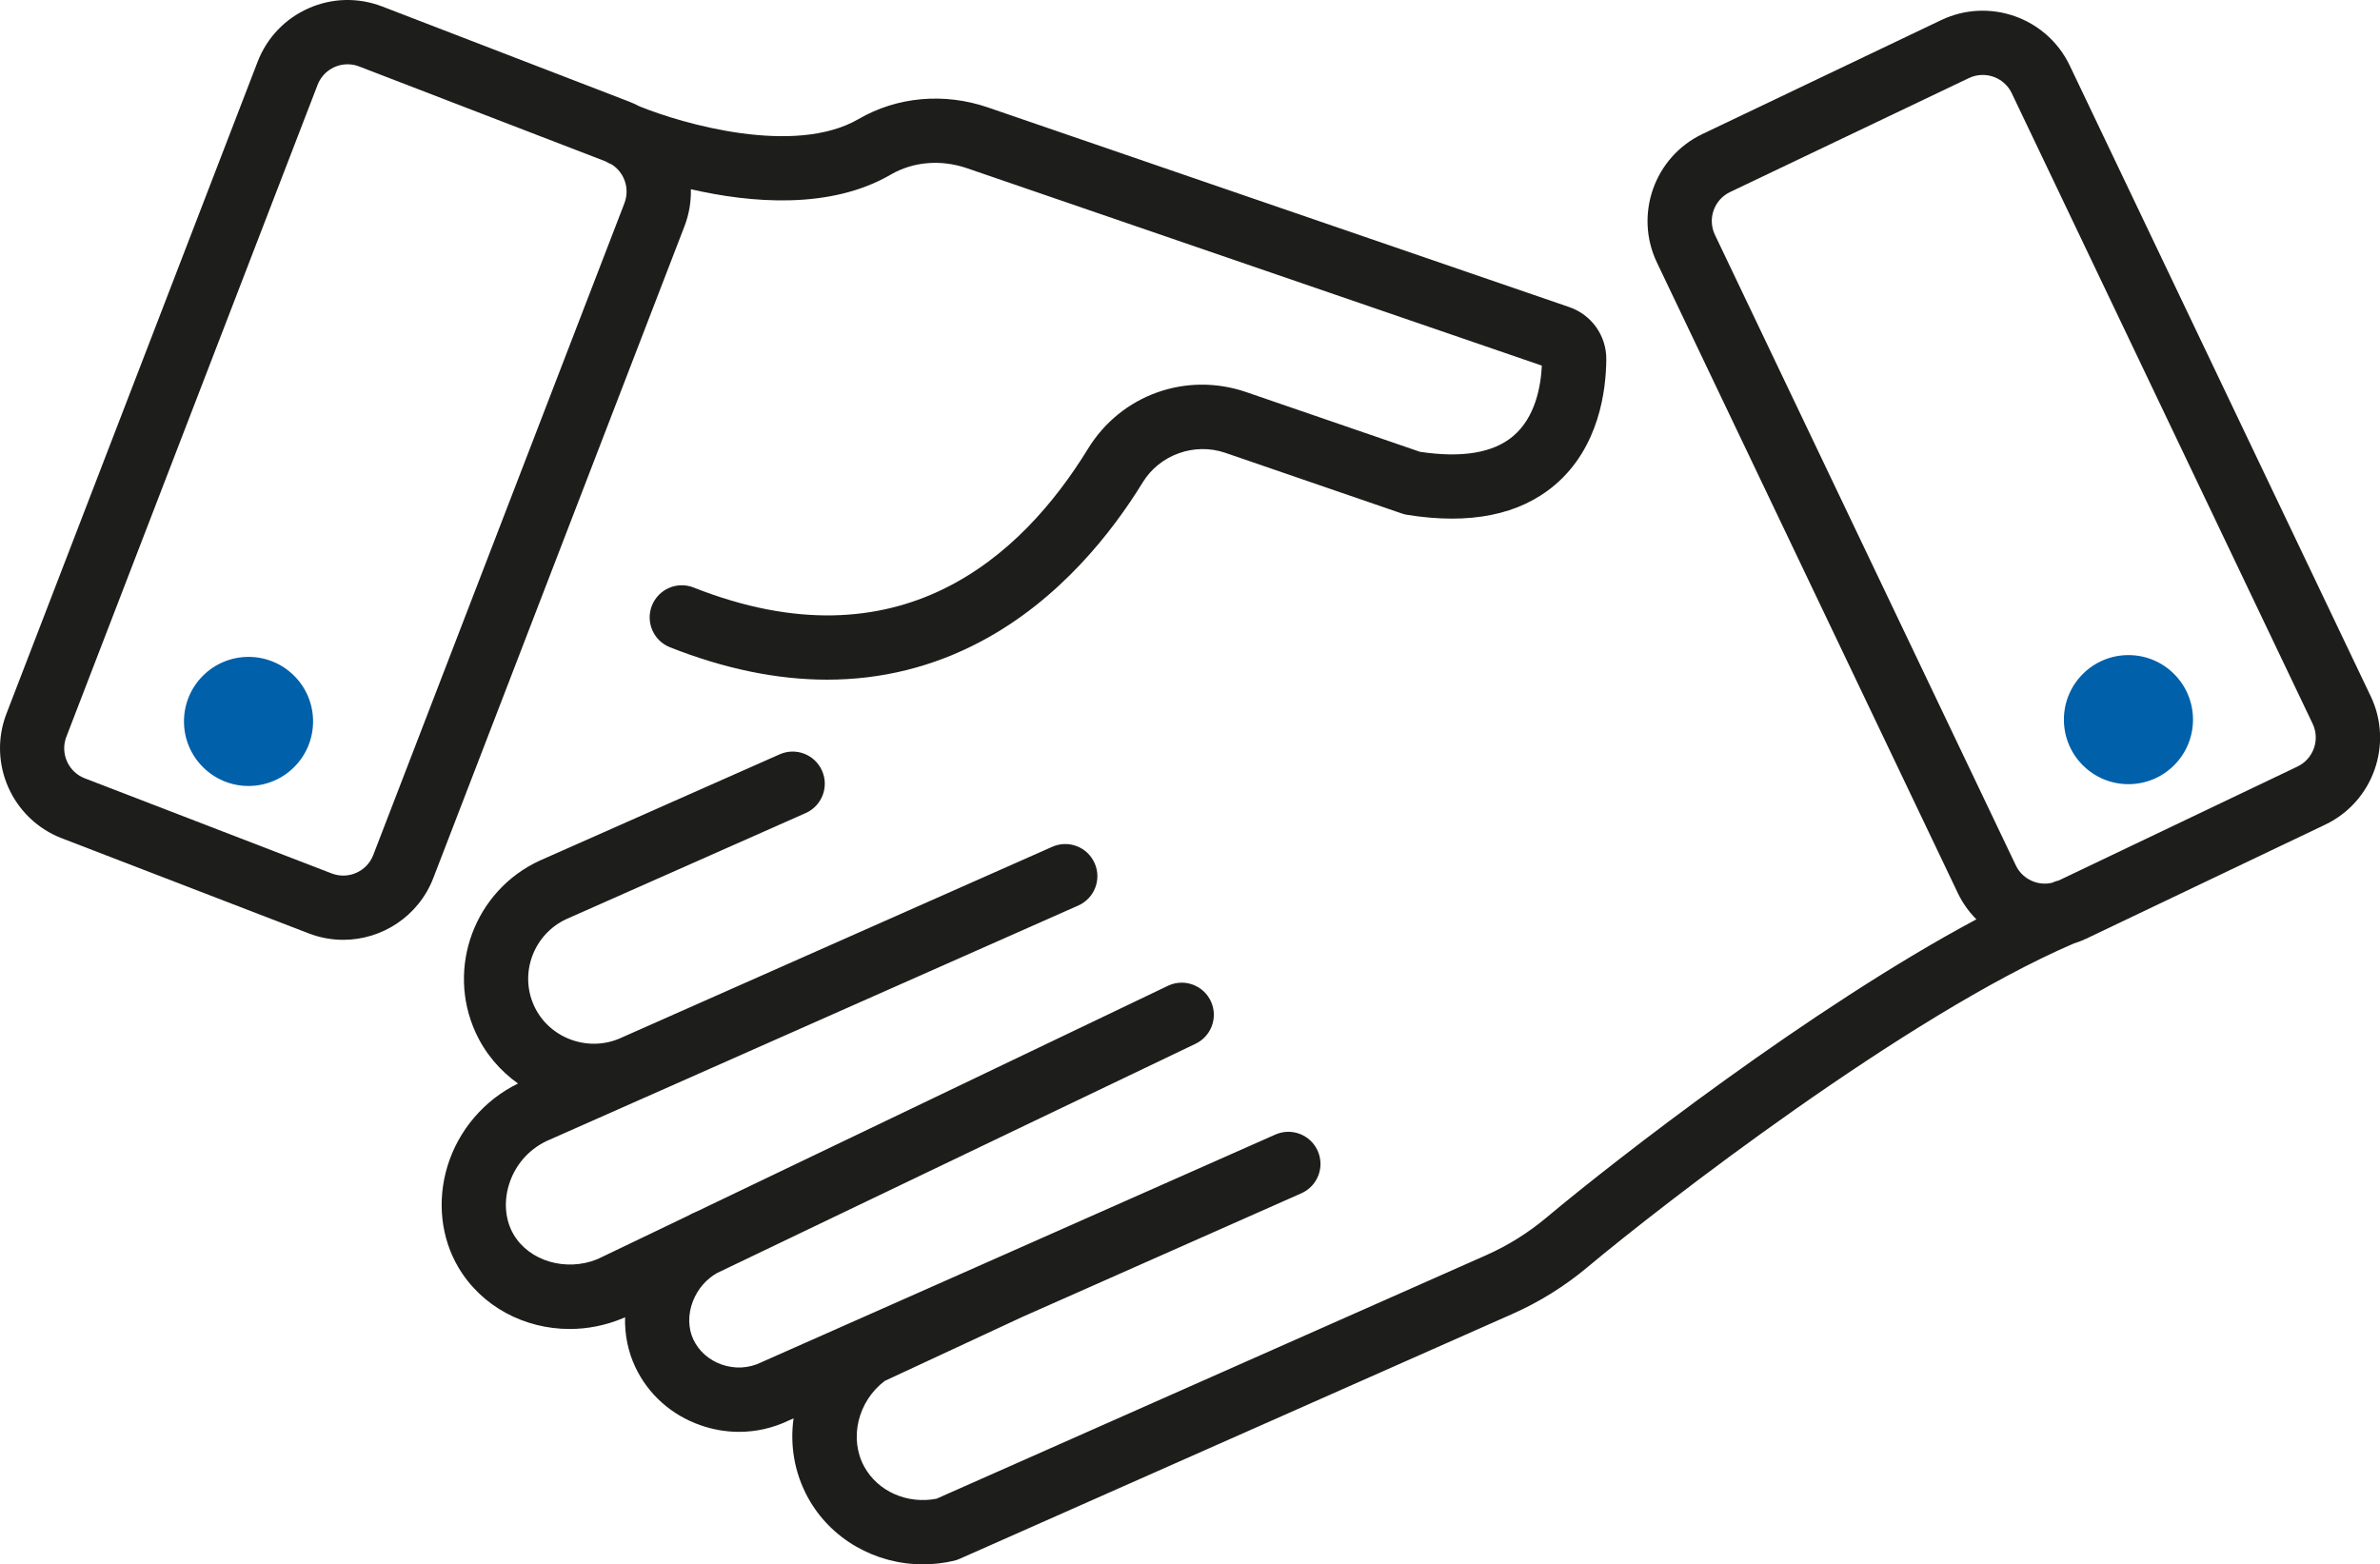 <?xml version="1.0" encoding="UTF-8"?> <svg xmlns="http://www.w3.org/2000/svg" id="_Слой_1" data-name="Слой 1" viewBox="0 0 740.73 486.88"><defs><style> .cls-1 { fill: #0060aa; } .cls-2 { fill: #1d1d1b; } </style></defs><g><path class="cls-2" d="m215.01,58.9c18.39,4.22,43.24,6.49,62.24-4.56,6.96-4.05,15.61-4.77,23.75-1.97l178.87,61.43c-.3,6.39-2,16.07-8.91,21.93-6.17,5.23-15.92,6.87-29.01,4.9l-54.06-18.58c-18.69-6.42-38.96.82-49.27,17.63-20.66,33.67-58.72,68.5-122.74,43.19-5.13-2.03-10.95.49-12.98,5.62-2.03,5.14.49,10.95,5.62,12.98,17.01,6.72,33.34,10.08,48.91,10.08,16.89,0,32.89-3.96,47.84-11.88,24.47-12.96,40.91-34.09,50.39-49.54,5.29-8.62,16.11-12.48,25.72-9.18l54.9,18.87c.54.19,1.1.33,1.66.42,19.53,3.14,34.99.03,45.95-9.26,13.84-11.73,15.99-29.6,16.04-39.2.04-7.31-4.6-13.82-11.53-16.2l-180.89-62.13c-13.62-4.68-28.31-3.37-40.29,3.6-19.85,11.54-54.56,1.58-68.15-3.93-1.04-.55-2.11-1.05-3.23-1.48L118.96,2.02c-7.48-2.88-15.63-2.68-22.95.57-7.32,3.25-12.95,9.16-15.83,16.64L2.01,222.13c-5.95,15.44,1.77,32.83,17.21,38.78l76.85,29.61c3.54,1.36,7.17,2.01,10.75,2.01,12.05,0,23.44-7.32,28.03-19.21l78.18-202.9c1.46-3.79,2.09-7.69,1.99-11.52Zm-20.66,4.33l-78.18,202.9c-1.98,5.15-7.78,7.72-12.93,5.74l-76.85-29.61c-5.15-1.98-7.72-7.78-5.74-12.93L98.84,26.42c1.53-3.97,5.33-6.41,9.34-6.41,1.19,0,2.41.21,3.58.67l76.66,29.53c.39.23.79.45,1.21.64.11.05.33.14.67.28,3.99,2.48,5.8,7.54,4.05,12.08Z"></path><path class="cls-2" d="m737.81,216.65l-93.64-196.24c-7.12-14.93-25.06-21.28-40-14.16l-74.33,35.47c-14.93,7.12-21.28,25.07-14.15,40l93.64,196.24c1.49,3.13,3.47,5.86,5.78,8.19-51.33,27.43-111.98,74.54-133.82,92.84-5.69,4.77-12,8.7-18.75,11.7l-171.07,75.8c-9.11,1.76-18.26-2.27-22.49-9.99-4.8-8.78-1.99-20.34,6.38-26.68l42.87-19.94,86.8-38.46c5.05-2.24,7.33-8.14,5.09-13.19-2.24-5.05-8.14-7.33-13.19-5.09l-159.71,70.76c-.11.05-.21.1-.32.15-3.84,1.87-8.21,2.1-12.29.67-3.96-1.39-7.1-4.16-8.81-7.79-1.67-3.53-1.72-7.89-.13-11.95,1.47-3.75,4.14-6.84,7.48-8.73,61.84-29.65,145.96-69.98,148.77-71.29,4.99-2.26,7.23-8.13,5.01-13.15-2.24-5.05-8.14-7.33-13.19-5.09-1.45.64-93.65,44.85-146.67,70.27-1.1.46-2.17.97-3.2,1.54-12.32,5.91-22.24,10.67-27.95,13.4-9.76,3.96-21.18.62-26.06-7.67-2.58-4.38-3.12-10-1.49-15.41,1.81-5.99,5.9-10.82,11.53-13.6l30.84-13.66s0,0,.01,0l134.84-59.74c5.05-2.24,7.33-8.14,5.09-13.19-2.24-5.05-8.14-7.33-13.19-5.09l-115.15,51.02s0,0,0,0l-19.61,8.69c-10.11,4.25-22.01-.33-26.53-10.26-4.62-10.14-.11-22.21,10.05-26.94l74.5-33.01c5.05-2.24,7.33-8.14,5.09-13.19-2.24-5.05-8.14-7.33-13.19-5.09l-74.58,33.04s-.09.04-.14.06c-20.17,9.32-29.11,33.28-19.93,53.43,3,6.58,7.64,11.97,13.22,15.93-10.58,5.18-18.59,14.59-21.99,25.84-3.24,10.74-2,22.16,3.4,31.33,7.21,12.25,20.59,19.23,34.66,19.23,5.53,0,11.16-1.08,16.56-3.34.16-.07.31-.14.47-.21.07-.04.15-.07.22-.11-.15,5.38.92,10.71,3.19,15.52,4.02,8.49,11.21,14.92,20.25,18.09,3.93,1.38,7.99,2.07,12.03,2.07,5.3,0,10.56-1.18,15.46-3.53l1.51-.67c-1.16,8.28.23,16.9,4.47,24.65,7.12,13.01,21.03,20.79,35.81,20.79,3.18,0,6.4-.36,9.61-1.11.61-.14,1.21-.34,1.78-.6l172.01-76.21c8.47-3.75,16.38-8.68,23.5-14.65,22.84-19.14,99.09-78.22,151.2-100.65,1.35-.42,2.68-.93,3.99-1.55l74.33-35.47h0c14.93-7.12,21.28-25.07,14.15-40Zm-22.77,21.95l-74.28,35.45c-.52.12-1.04.28-1.55.49-.19.08-.38.16-.57.24-1.83.42-3.75.33-5.57-.32-2.52-.89-4.54-2.71-5.69-5.12l-93.64-196.24c-2.38-4.98-.26-10.96,4.72-13.33l74.33-35.47c1.39-.66,2.85-.97,4.29-.97,3.74,0,7.33,2.1,9.04,5.69l93.64,196.24c2.38,4.98.26,10.96-4.72,13.33Z"></path></g><circle class="cls-1" cx="77.35" cy="224.55" r="20.09"></circle><circle class="cls-1" cx="662.44" cy="223.99" r="20.09"></circle></svg> 